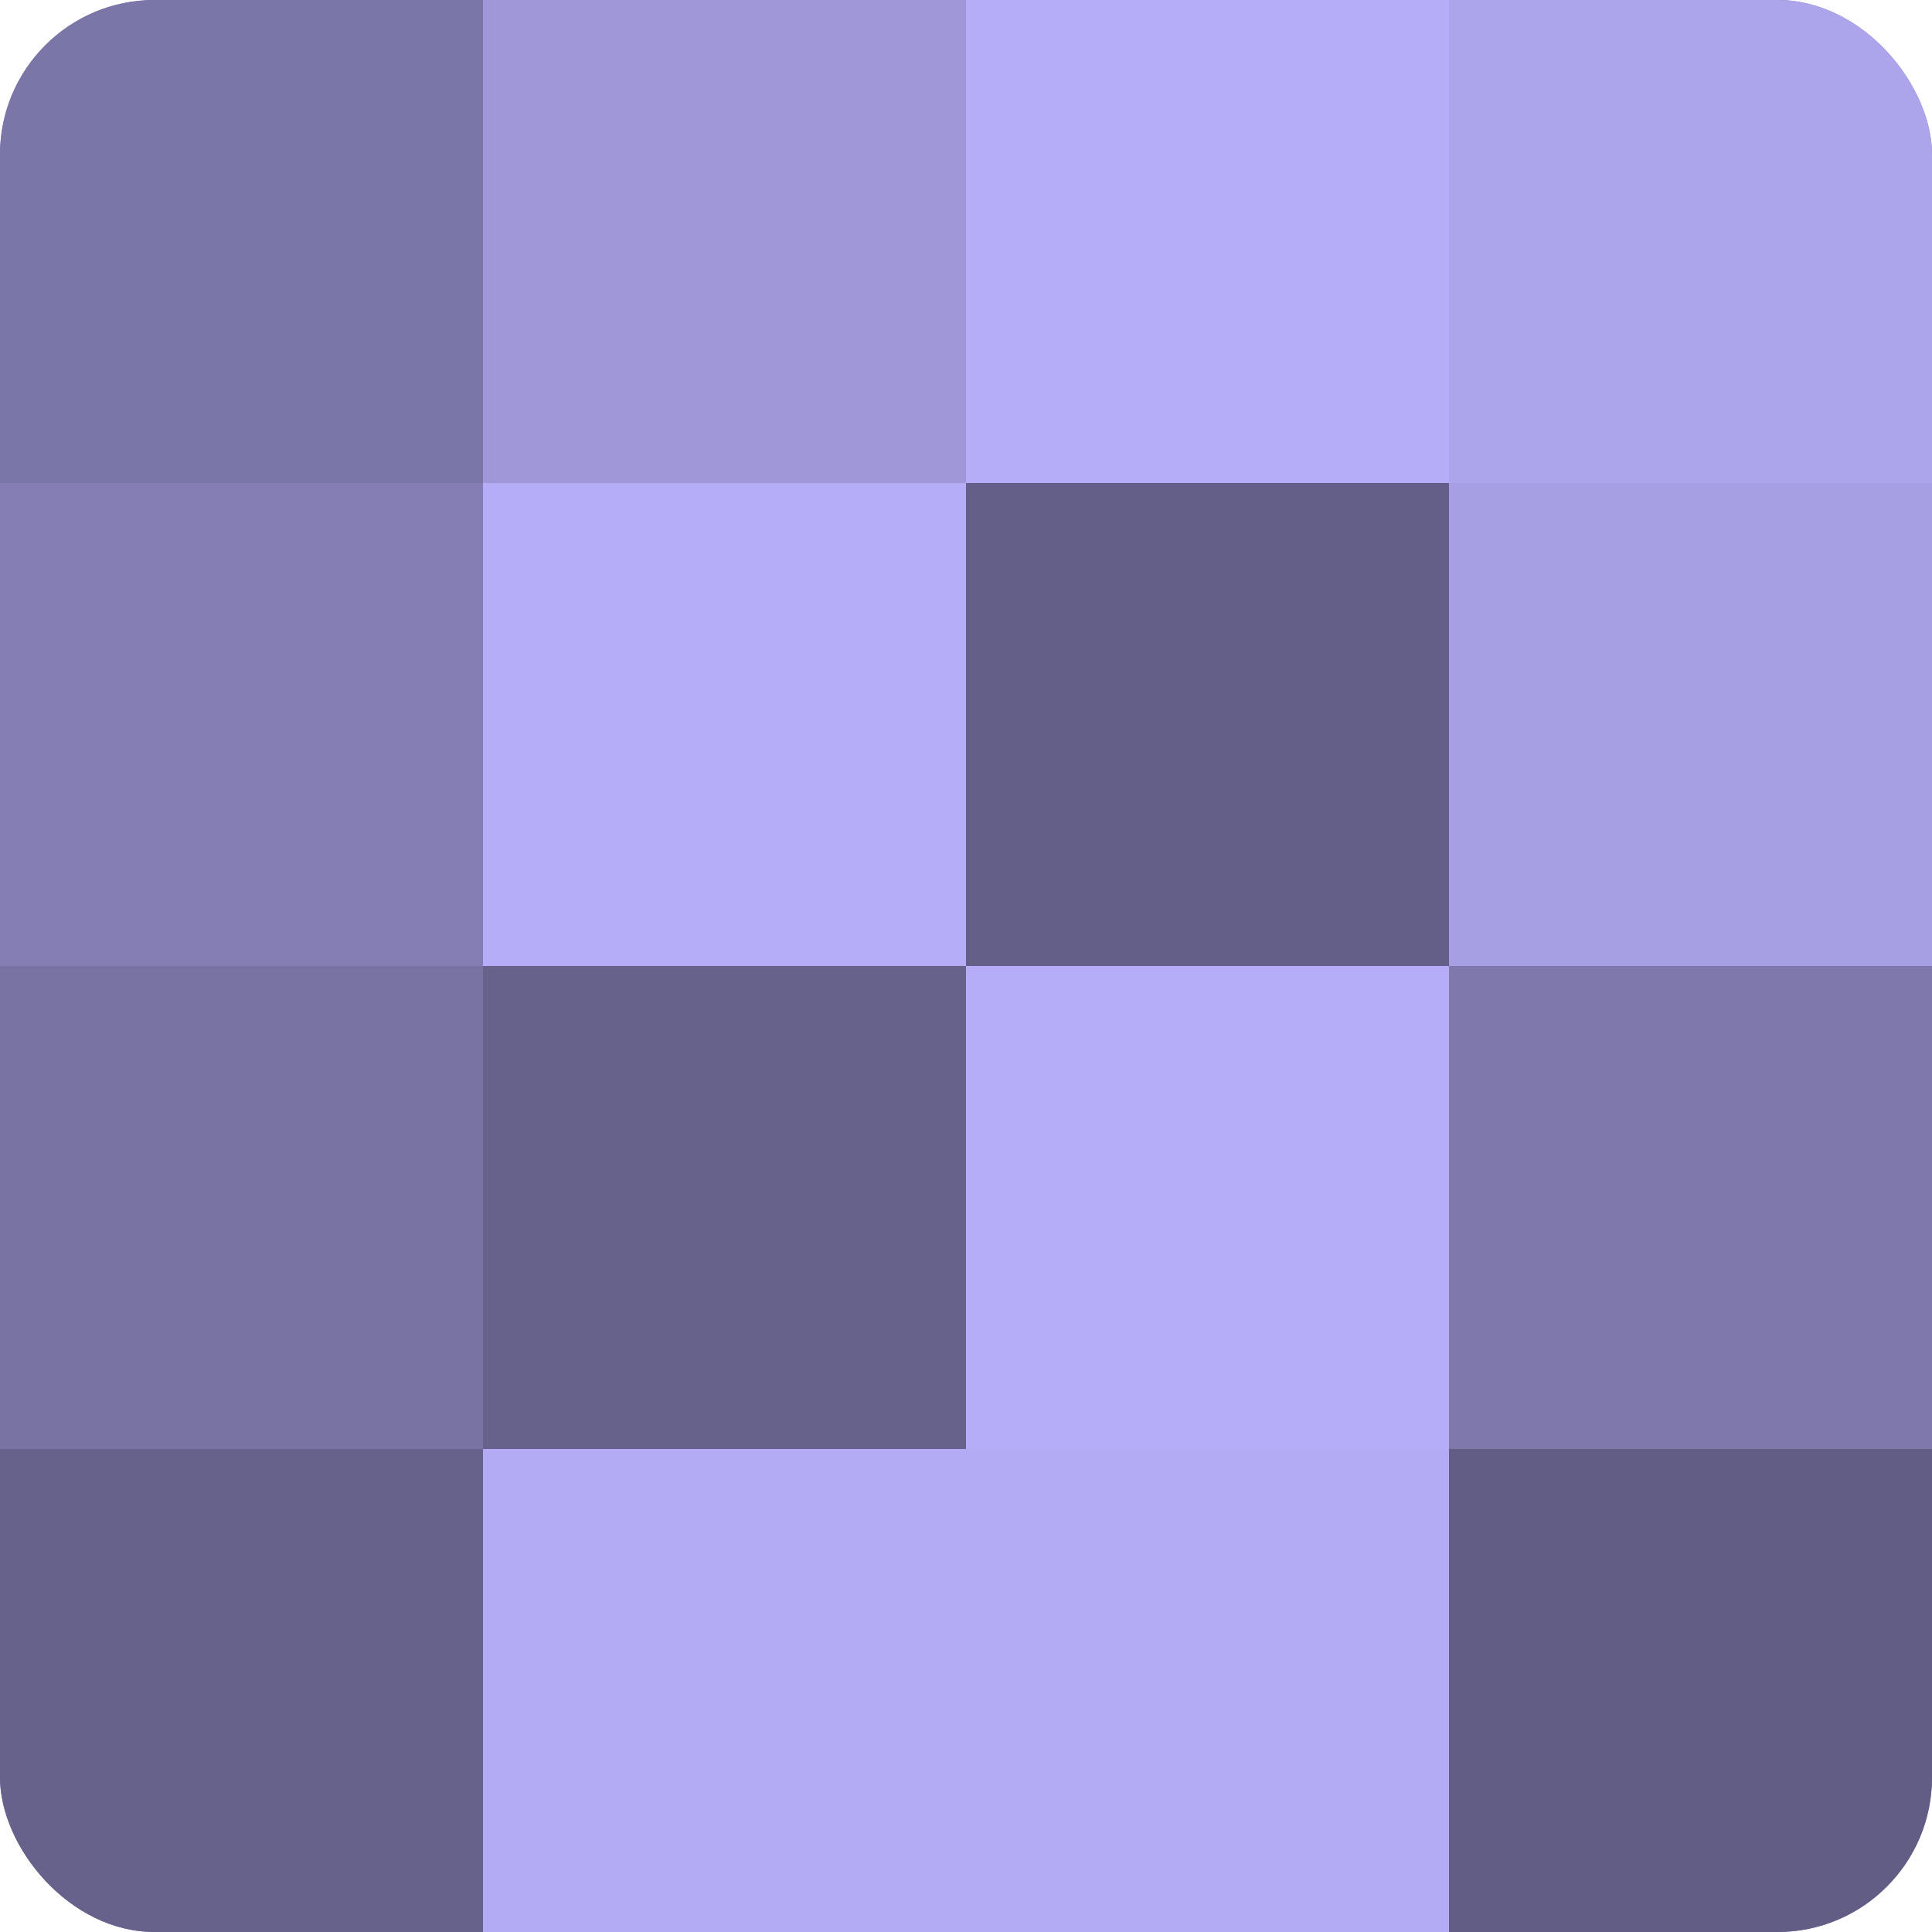 <?xml version="1.0" encoding="UTF-8"?>
<svg xmlns="http://www.w3.org/2000/svg" width="80" height="80" viewBox="0 0 100 100" preserveAspectRatio="xMidYMid meet"><defs><clipPath id="c" width="100" height="100"><rect width="100" height="100" rx="8" ry="8"/></clipPath></defs><g clip-path="url(#c)"><rect width="100" height="100" fill="#7670a0"/><rect width="25" height="25" fill="#7b76a8"/><rect y="25" width="25" height="25" fill="#847eb4"/><rect y="50" width="25" height="25" fill="#7973a4"/><rect y="75" width="25" height="25" fill="#67628c"/><rect x="25" width="25" height="25" fill="#9f97d8"/><rect x="25" y="25" width="25" height="25" fill="#b6adf8"/><rect x="25" y="50" width="25" height="25" fill="#67628c"/><rect x="25" y="75" width="25" height="25" fill="#b3abf4"/><rect x="50" width="25" height="25" fill="#b6adf8"/><rect x="50" y="25" width="25" height="25" fill="#645f88"/><rect x="50" y="50" width="25" height="25" fill="#b6adf8"/><rect x="50" y="75" width="25" height="25" fill="#b3abf4"/><rect x="75" width="25" height="25" fill="#ada5ec"/><rect x="75" y="25" width="25" height="25" fill="#a79fe4"/><rect x="75" y="50" width="25" height="25" fill="#7e78ac"/><rect x="75" y="75" width="25" height="25" fill="#615d84"/></g></svg>
